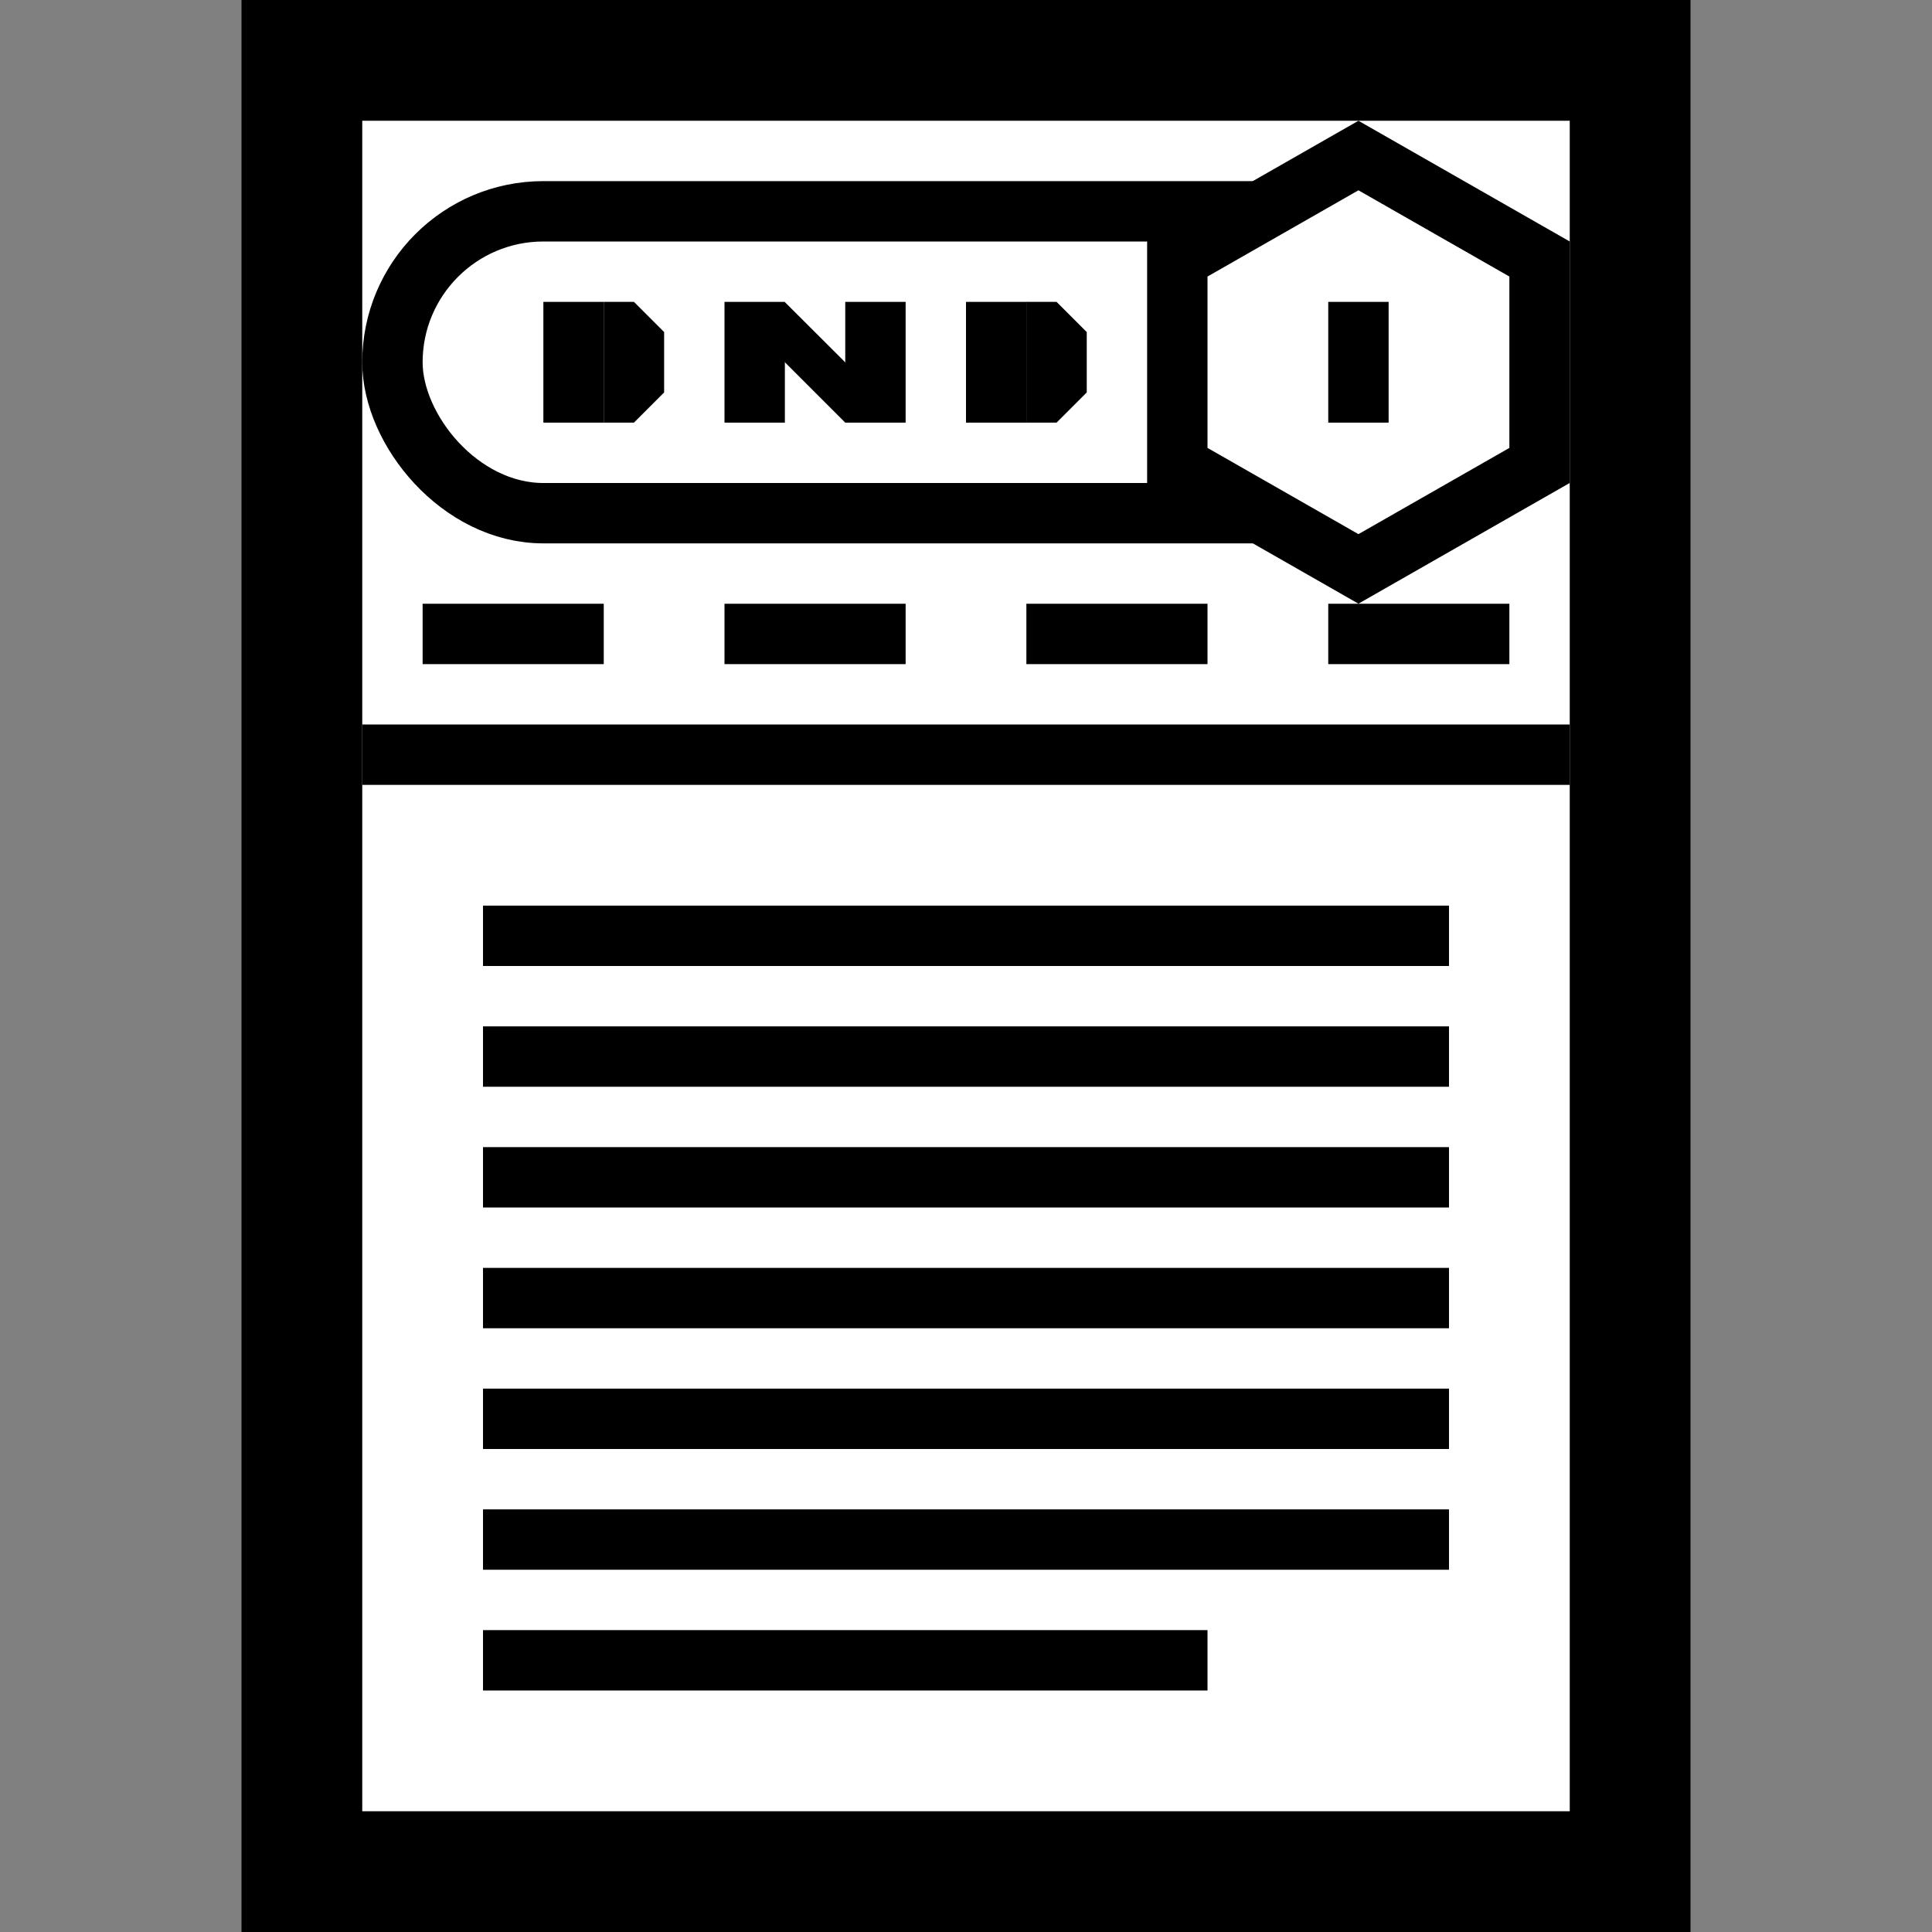 <svg width="32" height="32" viewBox="0 0 32 32" fill="none" xmlns="http://www.w3.org/2000/svg">
  <rect x="0" y="0" width="32" height="32" fill="#808080" stroke="none"/>
  <rect x="5" y="1" width="22" height="30" fill="white" stroke="black" stroke-width="2" />
  <rect x="6.5" y="3.5" width="18" height="5" rx="2.5" stroke="black" />
  <path d="M25.5 4.29V7.709L22.5 9.423L19.5 7.709V4.29L22.5 2.576L25.5 4.29Z" fill="white"
    stroke="black" />
  <rect x="6" y="12" width="20" height="1" fill="black" />
  <rect x="7" y="10" width="3" height="1" fill="black" />
  <rect x="8" y="17" width="16" height="1" fill="black" />
  <rect x="8" y="15" width="16" height="1" fill="black" />
  <rect x="8" y="19" width="16" height="1" fill="black" />
  <rect x="8" y="21" width="16" height="1" fill="black" />
  <rect x="8" y="23" width="16" height="1" fill="black" />
  <rect x="8" y="25" width="16" height="1" fill="black" />
  <rect x="8" y="27" width="12" height="1" fill="black" />
  <rect x="12" y="10" width="3" height="1" fill="black" />
  <rect x="9" y="5" width="1" height="2" fill="black" />
  <rect x="12" y="5" width="1" height="2" fill="black" />
  <rect x="14" y="5" width="1" height="2" fill="black" />
  <rect x="16" y="5" width="1.004" height="2" fill="black" />
  <path d="M17 5H17.5L18 5.5V6V6.5L17.5 7H17V5Z" fill="black" />
  <path d="M10 5H10.5L11 5.5V6V6.5L10.5 7H10V5Z" fill="black" />
  <rect x="22" y="5" width="1" height="2" fill="black" />
  <rect x="17" y="10" width="3" height="1" fill="black" />
  <rect x="22" y="10" width="3" height="1" fill="black" />
  <path d="M14.5 6.5L14 7L12.5 5.5L13 5.004L14.5 6.5Z" fill="black" />
</svg>